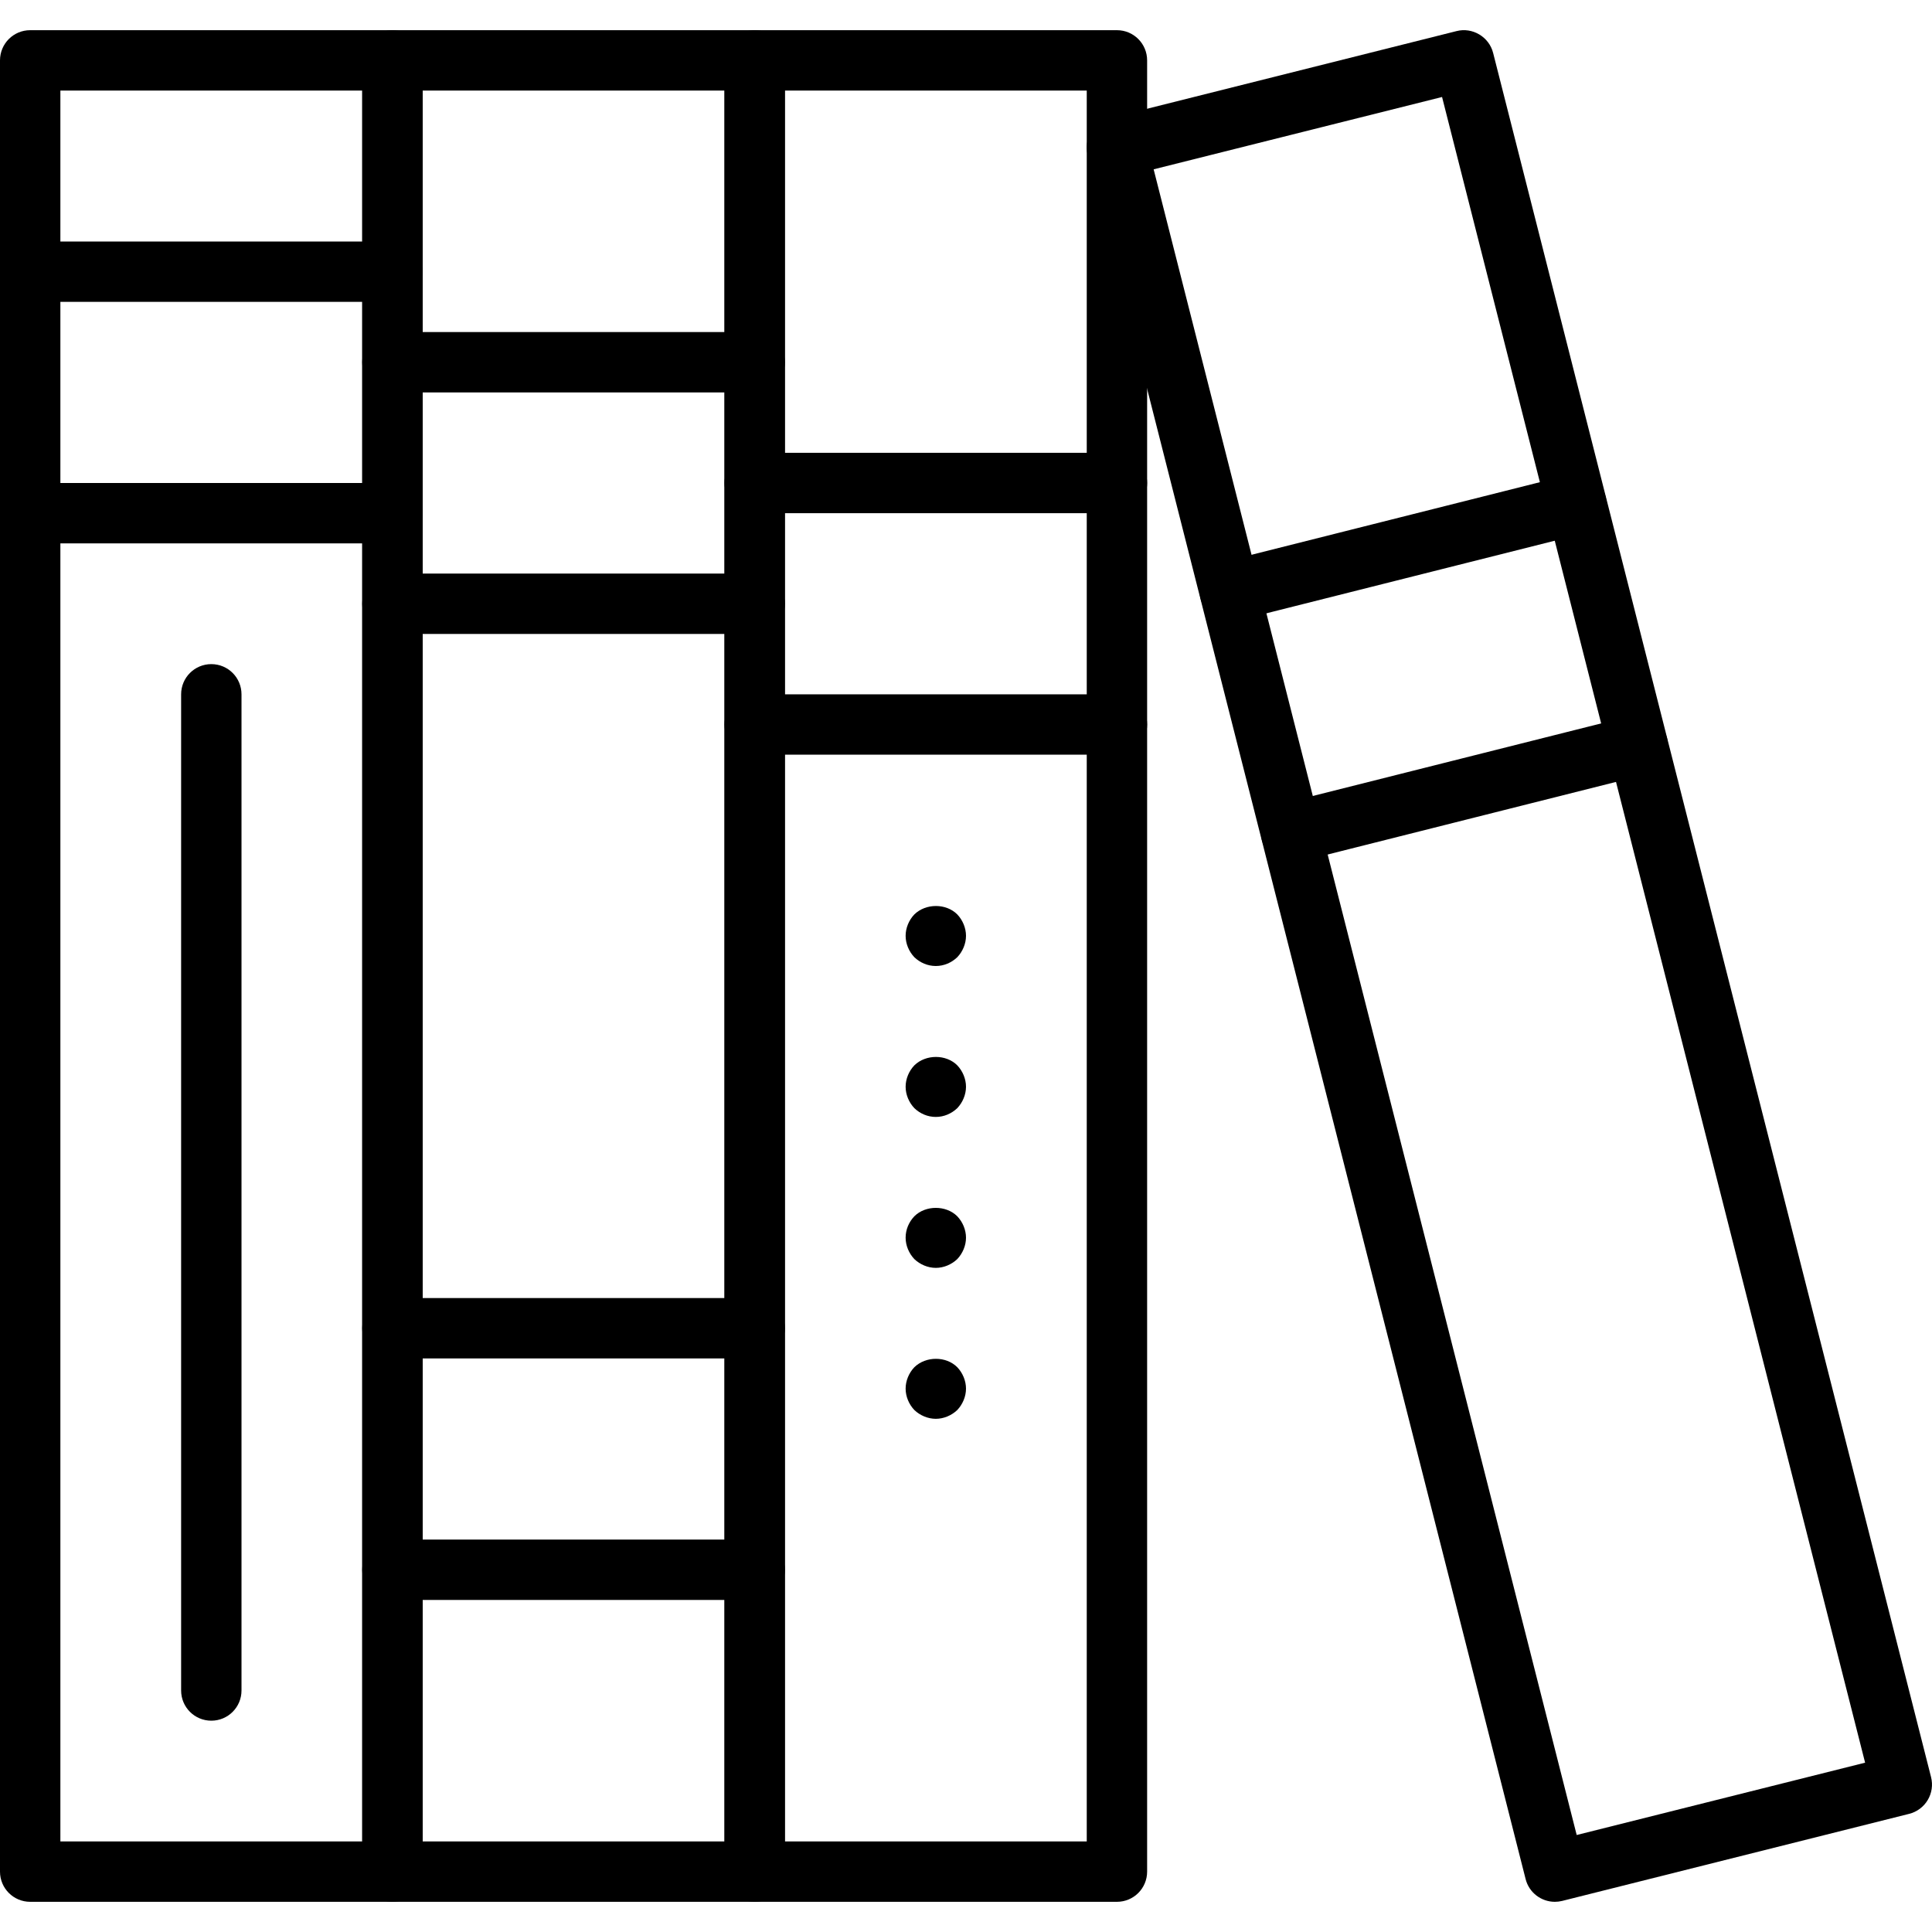 <svg xmlns="http://www.w3.org/2000/svg" viewBox="0 0 64 64" width="64" height="64">
    <g id="Page-1" stroke="none" stroke-width="1" fill="none" fill-rule="evenodd">
            <g id="XMLID_2877_" fill="currentColor">
                <g id="XMLID_954_" transform="translate(0, 1)">
                    <path
                        d="M13,62 L1,62 C0.447,62 0,61.553 0,61 L0,1 C0,0.447 0.447,0 1,0 L13,0 C13.553,0 14,0.447 14,1 L14,61 C14,61.553 13.553,62 13,62 L13,62 Z M2,60 L12,60 L12,2 L2,2 L2,60 L2,60 Z"
                        id="Shape"
                    ></path>
                </g>
                <g id="XMLID_955_" transform="translate(12, 1)">
                    <path
                        d="M13,62 L1,62 C0.447,62 0,61.553 0,61 L0,1 C0,0.447 0.447,0 1,0 L13,0 C13.553,0 14,0.447 14,1 L14,61 C14,61.553 13.553,62 13,62 L13,62 Z M2,60 L12,60 L12,2 L2,2 L2,60 L2,60 Z"
                        id="Shape"
                    ></path>
                </g>
                <g id="XMLID_956_" transform="translate(24, 1)">
                    <path
                        d="M13,62 L1,62 C0.447,62 0,61.553 0,61 L0,1 C0,0.447 0.447,0 1,0 L13,0 C13.553,0 14,0.447 14,1 L14,61 C14,61.553 13.553,62 13,62 L13,62 Z M2,60 L12,60 L12,2 L2,2 L2,60 L2,60 Z"
                        id="Shape"
                    ></path>
                </g>
                <g id="XMLID_957_" transform="translate(36, 0)">
                    <path
                        d="M15.506,63 C15.06,63 14.652,62.699 14.538,62.246 L0.031,5.13 C-0.034,4.872 0.005,4.6 0.142,4.371 C0.277,4.144 0.499,3.979 0.757,3.914 L12.25,1.03 C12.775,0.895 13.327,1.219 13.462,1.754 L27.969,58.87 C28.034,59.128 27.995,59.4 27.858,59.629 C27.723,59.856 27.501,60.021 27.243,60.086 L15.75,62.97 C15.669,62.99 15.587,63 15.506,63 L15.506,63 Z M2.216,5.609 L16.23,60.787 L25.784,58.391 L11.77,3.213 L2.216,5.609 L2.216,5.609 Z"
                        id="Shape"
                    ></path>
                </g>
                <g id="XMLID_958_" transform="translate(0, 8)">
                    <path
                        d="M13,2 L1,2 C0.447,2 0,1.553 0,1 C0,0.447 0.447,0 1,0 L13,0 C13.553,0 14,0.447 14,1 C14,1.553 13.553,2 13,2 L13,2 Z"
                        id="Shape"
                    ></path>
                </g>
                <g id="XMLID_959_" transform="translate(0, 16)">
                    <path
                        d="M13,2 L1,2 C0.447,2 0,1.553 0,1 C0,0.447 0.447,0 1,0 L13,0 C13.553,0 14,0.447 14,1 C14,1.553 13.553,2 13,2 L13,2 Z"
                        id="Shape"
                    ></path>
                </g>
                <g id="XMLID_961_" transform="translate(12, 11)">
                    <path
                        d="M13,2 L1,2 C0.447,2 0,1.553 0,1 C0,0.447 0.447,0 1,0 L13,0 C13.553,0 14,0.447 14,1 C14,1.553 13.553,2 13,2 L13,2 Z"
                        id="Shape"
                    ></path>
                </g>
                <g id="XMLID_960_" transform="translate(12, 19)">
                    <path
                        d="M13,2 L1,2 C0.447,2 0,1.553 0,1 C0,0.447 0.447,0 1,0 L13,0 C13.553,0 14,0.447 14,1 C14,1.553 13.553,2 13,2 L13,2 Z"
                        id="Shape"
                    ></path>
                </g>
                <g id="XMLID_963_" transform="translate(12, 43)">
                    <path
                        d="M13,2 L1,2 C0.447,2 0,1.553 0,1 C0,0.447 0.447,0 1,0 L13,0 C13.553,0 14,0.447 14,1 C14,1.553 13.553,2 13,2 L13,2 Z"
                        id="Shape"
                    ></path>
                </g>
                <g id="XMLID_962_" transform="translate(12, 51)">
                    <path
                        d="M13,2 L1,2 C0.447,2 0,1.553 0,1 C0,0.447 0.447,0 1,0 L13,0 C13.553,0 14,0.447 14,1 C14,1.553 13.553,2 13,2 L13,2 Z"
                        id="Shape"
                    ></path>
                </g>
                <g id="XMLID_964_" transform="translate(6, 22)">
                    <path
                        d="M1,35 C0.447,35 0,34.553 0,34 L0,1 C0,0.447 0.447,0 1,0 C1.553,0 2,0.447 2,1 L2,34 C2,34.553 1.553,35 1,35 L1,35 Z"
                        id="Shape"
                    ></path>
                </g>
                <g id="XMLID_966_" transform="translate(24, 15)">
                    <path
                        d="M13,2 L1,2 C0.447,2 0,1.553 0,1 C0,0.447 0.447,0 1,0 L13,0 C13.553,0 14,0.447 14,1 C14,1.553 13.553,2 13,2 L13,2 Z"
                        id="Shape"
                    ></path>
                </g>
                <g id="XMLID_965_" transform="translate(24, 23)">
                    <path
                        d="M13,2 L1,2 C0.447,2 0,1.553 0,1 C0,0.447 0.447,0 1,0 L13,0 C13.553,0 14,0.447 14,1 C14,1.553 13.553,2 13,2 L13,2 Z"
                        id="Shape"
                    ></path>
                </g>
                <g id="XMLID_967_" transform="translate(30, 30)">
                    <path
                        d="M1,2 C0.729,2 0.479,1.89 0.29,1.71 C0.109,1.52 0,1.26 0,1 C0,0.74 0.109,0.479 0.29,0.29 C0.67,-0.08 1.34,-0.08 1.71,0.29 C1.89,0.479 2,0.74 2,1 C2,1.26 1.89,1.52 1.71,1.71 C1.52,1.89 1.27,2 1,2 L1,2 Z"
                        id="Shape"
                    ></path>
                </g>
                <g id="XMLID_819_" transform="translate(30, 35)">
                    <path
                        d="M1,2 C0.729,2 0.479,1.89 0.29,1.71 C0.109,1.52 0,1.26 0,1 C0,0.74 0.109,0.479 0.29,0.29 C0.67,-0.08 1.34,-0.08 1.71,0.29 C1.89,0.479 2,0.74 2,1 C2,1.26 1.89,1.52 1.71,1.71 C1.52,1.89 1.27,2 1,2 L1,2 Z"
                        id="Shape"
                    ></path>
                </g>
                <g id="XMLID_817_" transform="translate(30, 40)">
                    <path
                        d="M1,2 C0.74,2 0.479,1.89 0.29,1.71 C0.109,1.52 0,1.26 0,1 C0,0.729 0.109,0.479 0.29,0.29 C0.66,-0.08 1.34,-0.08 1.71,0.29 C1.89,0.479 2,0.74 2,1 C2,1.26 1.89,1.52 1.71,1.71 C1.52,1.89 1.26,2 1,2 L1,2 Z"
                        id="Shape"
                    ></path>
                </g>
                <g id="XMLID_893_" transform="translate(39, 15)">
                    <path
                        d="M1.739,5.59 C1.292,5.59 0.885,5.288 0.771,4.834 C0.636,4.299 0.961,3.755 1.496,3.62 L12.976,0.73 C13.512,0.598 14.055,0.92 14.189,1.456 C14.324,1.991 13.999,2.535 13.464,2.67 L1.984,5.56 C1.902,5.58 1.82,5.59 1.739,5.59 L1.739,5.59 Z"
                        id="Shape"
                    ></path>
                </g>
                <g id="XMLID_861_" transform="translate(41, 23)">
                    <path
                        d="M1.769,5.58 C1.321,5.58 0.914,5.277 0.8,4.824 C0.665,4.289 0.99,3.745 1.525,3.61 L13.006,0.721 C13.542,0.586 14.085,0.911 14.22,1.446 C14.354,1.981 14.029,2.525 13.494,2.66 L2.014,5.55 C1.932,5.57 1.85,5.58 1.769,5.58 L1.769,5.58 Z"
                        id="Shape"
                    ></path>
                </g>
                <g id="XMLID_821_" transform="translate(30, 45)">
                    <path
                        d="M1,2 C0.74,2 0.479,1.89 0.29,1.71 C0.109,1.52 0,1.26 0,1 C0,0.74 0.109,0.479 0.29,0.29 C0.67,-0.08 1.34,-0.08 1.71,0.29 C1.89,0.479 2,0.74 2,1 C2,1.26 1.89,1.52 1.71,1.71 C1.52,1.89 1.26,2 1,2 L1,2 Z"
                        id="Shape"
                    ></path>
                </g>
            </g>
        </g>
</svg>